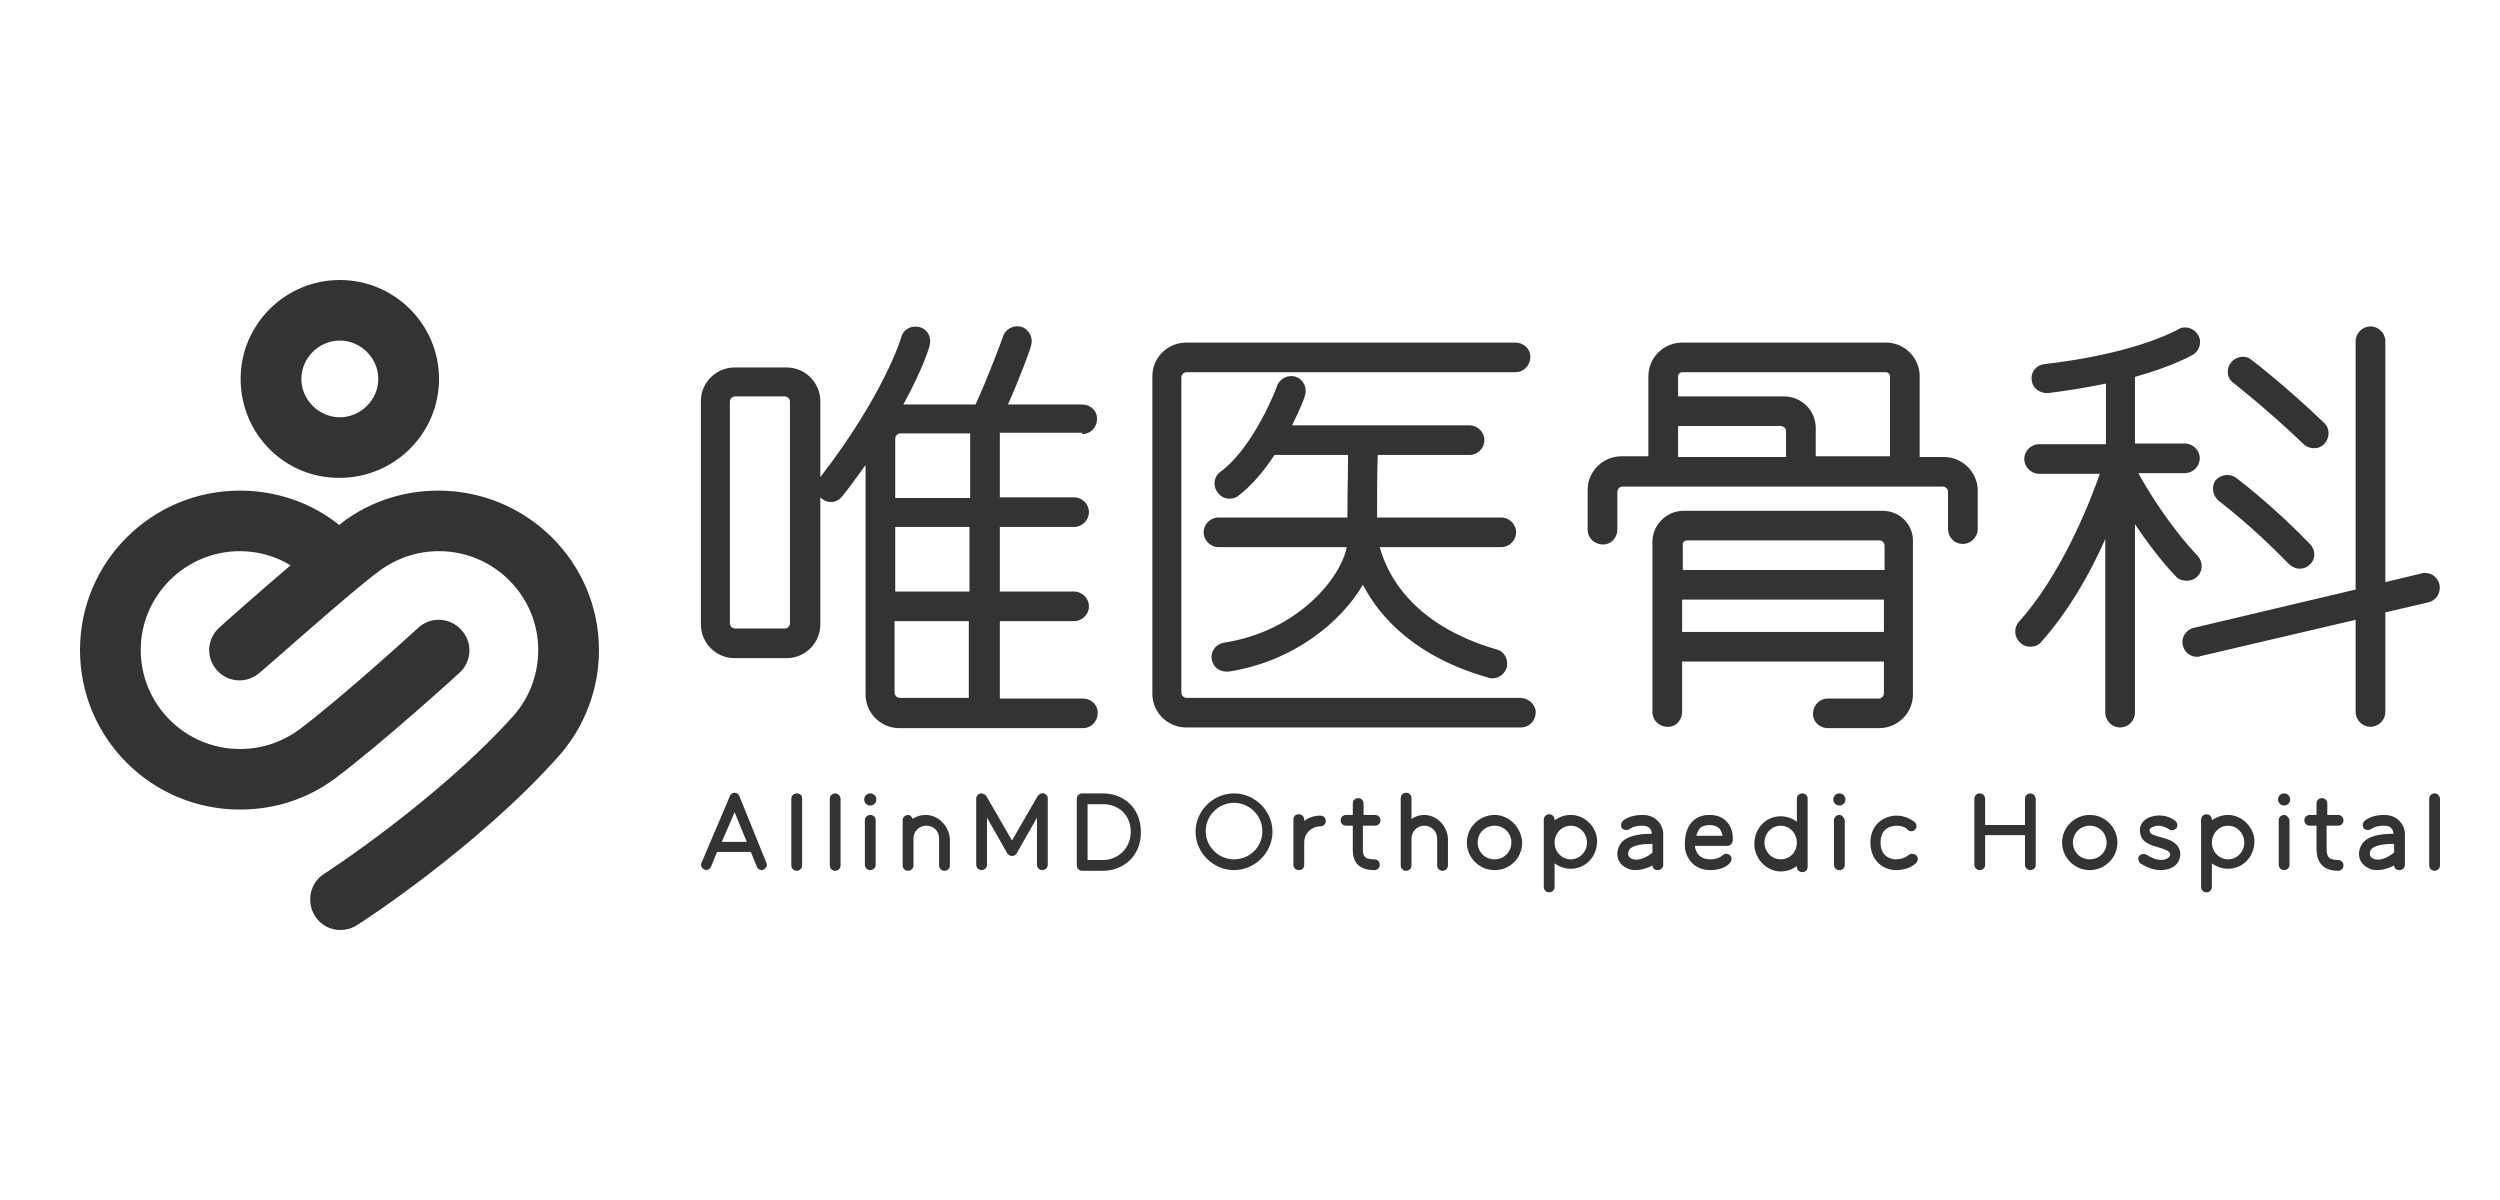 <svg width="250" height="120" viewBox="0 0 250 120" fill="none" xmlns="http://www.w3.org/2000/svg">
<rect width="250" height="120" fill="white"/>
<path fill-rule="evenodd" clip-rule="evenodd" d="M55.848 75.64C58.48 72.679 59.897 68.911 59.897 65.008C59.897 56.194 52.676 49.061 43.835 49.061C40.394 49.061 37.019 50.138 34.252 52.224L34.252 52.224C34.185 52.291 34.05 52.425 33.915 52.493C31.148 50.272 27.639 49.061 23.994 49.061C15.154 49.061 8 56.194 8 65.008C8 73.823 15.154 80.956 23.994 80.956C27.504 80.956 30.81 79.879 33.577 77.793C38.234 74.294 45.657 67.565 45.927 67.296C47.21 66.152 47.277 64.201 46.13 62.99C44.983 61.711 43.025 61.644 41.811 62.788C41.743 62.855 34.32 69.651 29.933 72.948C28.178 74.227 26.154 74.9 23.994 74.9C18.528 74.9 14.074 70.459 14.074 65.008C14.074 59.558 18.528 55.117 23.994 55.117C25.749 55.117 27.504 55.588 29.056 56.53C25.749 59.356 22.172 62.519 21.97 62.721C20.687 63.864 20.552 65.748 21.7 67.027C22.847 68.305 24.737 68.373 26.019 67.229C26.054 67.211 26.698 66.646 27.68 65.786C30.453 63.354 35.92 58.559 37.964 57.068C39.719 55.79 41.743 55.117 43.903 55.117C49.369 55.117 53.823 59.558 53.823 65.008C53.823 67.431 52.946 69.786 51.326 71.603C43.768 80.013 32.498 87.348 32.363 87.415C31.013 88.29 30.608 90.174 31.485 91.587C32.093 92.529 33.038 93 34.05 93C34.59 93 35.13 92.865 35.669 92.529C36.142 92.26 47.749 84.724 55.848 75.64ZM33.982 28C28.516 28 24.062 32.441 24.062 37.891C24.062 43.409 28.516 47.85 33.982 47.783C39.449 47.783 43.903 43.342 43.903 37.891C43.903 32.441 39.449 28 33.982 28ZM33.982 41.727C31.89 41.727 30.136 39.977 30.136 37.891C30.136 35.805 31.89 34.056 33.982 34.056C36.074 34.056 37.829 35.805 37.829 37.891C37.829 39.977 36.074 41.727 33.982 41.727ZM108.218 43.409C109.095 43.409 109.77 42.669 109.702 41.727C109.635 40.986 108.96 40.448 108.218 40.448H100.794C101.941 37.891 103.089 34.796 103.089 34.594C103.359 33.854 102.954 32.979 102.211 32.71C101.469 32.441 100.592 32.845 100.322 33.585C100.322 33.652 98.77 37.824 97.555 40.448H90.334C92.291 36.882 92.966 34.661 92.966 34.527C93.168 33.719 92.763 32.912 91.954 32.71C91.144 32.508 90.334 32.912 90.131 33.719C90.131 33.787 88.377 39.506 82.033 47.715V40.112C82.033 38.295 80.548 36.747 78.659 36.747H73.462C71.64 36.747 70.088 38.228 70.088 40.112V62.451C70.088 64.268 71.573 65.816 73.462 65.816H78.659C80.481 65.816 82.033 64.335 82.033 62.451V49.734L82.168 49.868C82.438 50.07 82.775 50.205 83.045 50.205C83.518 50.205 83.923 50.003 84.193 49.667C84.838 48.875 85.41 48.084 85.962 47.319C86.161 47.044 86.358 46.771 86.555 46.504V69.449C86.555 71.266 88.039 72.814 89.929 72.814H108.285C109.163 72.814 109.837 72.073 109.77 71.132C109.702 70.391 109.028 69.853 108.285 69.853H99.984V62.115H107.408C108.218 62.115 108.893 61.442 108.893 60.635C108.893 59.827 108.218 59.154 107.408 59.154H99.984V52.695H107.408C108.218 52.695 108.893 52.022 108.893 51.214C108.893 50.407 108.218 49.734 107.408 49.734H99.984V43.274H108.218V43.409ZM78.996 62.317C78.996 62.586 78.794 62.855 78.456 62.855H73.53C73.26 62.855 72.99 62.653 72.99 62.317V40.179C72.99 39.91 73.192 39.641 73.53 39.641H78.456C78.726 39.641 78.996 39.843 78.996 40.179V62.317ZM96.88 69.786H89.996C89.726 69.786 89.457 69.584 89.457 69.247V62.115H96.88V69.786ZM96.948 59.154H89.524V52.695H96.948V59.154ZM89.524 49.801V43.88C89.524 43.611 89.726 43.342 90.064 43.342H97.015V49.801H89.524ZM152.015 69.786H118.677C118.407 69.786 118.137 69.584 118.137 69.248V37.757C118.137 37.488 118.34 37.218 118.677 37.218H151.543C152.42 37.218 153.095 36.478 153.028 35.536C152.96 34.796 152.285 34.258 151.543 34.258H118.61C116.788 34.258 115.235 35.738 115.235 37.622V69.382C115.235 71.199 116.72 72.746 118.61 72.746H152.083C152.96 72.746 153.635 72.006 153.568 71.064C153.433 70.324 152.758 69.786 152.015 69.786ZM150.126 51.752C150.936 51.752 151.61 52.425 151.61 53.233C151.61 54.04 150.936 54.713 150.126 54.713H137.978C138.653 57.27 141.083 62.451 149.653 64.941C150.463 65.142 150.868 65.95 150.666 66.757C150.463 67.43 149.856 67.834 149.248 67.834C149.113 67.834 148.978 67.834 148.844 67.767C141.488 65.681 137.978 61.711 136.291 58.481C134.064 62.249 129.34 66.152 122.861 67.161H122.659C121.916 67.161 121.309 66.69 121.174 65.95C121.039 65.142 121.579 64.402 122.389 64.268C129.88 63.124 134.131 57.674 134.671 54.713H121.849C121.039 54.713 120.364 54.04 120.364 53.233C120.364 52.425 121.039 51.752 121.849 51.752H134.739C134.739 50.394 134.76 49.056 134.779 47.882V47.881V47.88V47.879V47.877V47.876V47.875V47.873V47.872V47.871V47.87V47.869V47.868V47.867V47.865V47.864V47.864V47.863V47.862V47.861V47.86V47.859V47.858V47.858V47.857V47.856V47.855V47.855V47.854V47.853V47.852V47.852V47.851V47.85V47.849V47.849V47.848V47.848V47.847C134.793 46.942 134.806 46.136 134.806 45.495H127.45C126.438 47.042 125.223 48.523 123.806 49.599C123.536 49.801 123.266 49.868 122.929 49.868C122.524 49.868 122.051 49.666 121.781 49.263C121.242 48.59 121.377 47.648 122.051 47.177C125.426 44.687 127.72 38.631 127.72 38.564C127.99 37.824 128.868 37.42 129.61 37.689C130.352 37.958 130.757 38.833 130.487 39.573C130.487 39.708 130.015 40.919 129.205 42.534H146.954C147.764 42.534 148.439 43.207 148.439 44.014C148.439 44.822 147.764 45.495 146.954 45.495H137.776C137.708 46.975 137.708 49.33 137.708 51.752H150.126ZM194.397 45.697H191.968V37.622C191.968 35.805 190.483 34.258 188.594 34.258H168.213C166.391 34.258 164.838 35.738 164.838 37.622V45.629H162.139C160.317 45.629 158.765 47.11 158.765 48.994V52.964C158.765 53.839 159.507 54.511 160.452 54.444C161.194 54.377 161.734 53.704 161.734 52.964V49.196C161.734 48.927 161.937 48.657 162.274 48.657H194.262C194.532 48.657 194.802 48.859 194.802 49.196V52.897C194.802 53.637 195.342 54.31 196.085 54.377C196.962 54.511 197.772 53.771 197.772 52.897V48.927C197.704 47.177 196.22 45.697 194.397 45.697ZM168.213 37.218H188.594C188.796 37.218 188.999 37.42 188.999 37.622V45.629H181.575V42.803C181.575 41.054 180.158 39.641 178.403 39.641H167.808V37.622C167.808 37.42 168.01 37.218 168.213 37.218ZM167.808 42.602H178.066C178.336 42.602 178.606 42.803 178.606 43.14V45.697H167.808V42.602ZM168.348 51.08H188.256C190.011 51.08 191.36 52.493 191.293 54.175V69.449C191.293 71.333 189.741 72.814 187.919 72.814H182.79C182.047 72.814 181.372 72.275 181.305 71.535C181.237 70.593 181.912 69.853 182.79 69.853H187.851C188.189 69.853 188.391 69.584 188.391 69.315V66.152H168.213V71.199C168.213 71.939 167.673 72.612 166.93 72.679C165.986 72.746 165.243 72.073 165.243 71.199V54.175C165.243 52.493 166.66 51.08 168.348 51.08ZM187.919 54.04H168.752C168.415 54.04 168.213 54.242 168.28 54.579V57.001H188.458V54.579C188.458 54.242 188.189 54.04 187.919 54.04ZM168.213 59.962V63.191H188.391V59.962H168.213ZM218.693 58.078C219.03 58.078 219.435 57.943 219.705 57.674C220.312 57.136 220.312 56.194 219.772 55.588C217.073 52.762 214.778 49.061 213.834 47.312H218.49C219.3 47.312 219.975 46.639 219.975 45.831C219.975 45.024 219.3 44.351 218.49 44.351H213.496V37.689C217.06 36.692 218.886 35.694 219.243 35.5C219.271 35.484 219.29 35.474 219.3 35.469C219.975 35.065 220.245 34.123 219.772 33.45C219.368 32.777 218.423 32.508 217.748 32.979C217.742 32.979 217.706 32.998 217.639 33.032C216.948 33.385 212.944 35.429 204.453 36.411C203.643 36.478 203.036 37.218 203.171 38.026C203.238 38.766 203.913 39.304 204.655 39.304H204.858C207.018 39.035 208.907 38.699 210.594 38.362V44.418H203.913C203.103 44.418 202.428 45.091 202.428 45.898C202.428 46.706 203.103 47.379 203.913 47.379H209.987C208.84 50.676 206.005 57.606 201.889 62.182C201.349 62.788 201.416 63.73 202.024 64.268C202.293 64.537 202.631 64.672 203.036 64.672C203.441 64.672 203.846 64.537 204.116 64.201C206.883 61.105 209.042 57.27 210.527 53.906V71.266C210.527 72.073 211.202 72.746 212.012 72.746C212.821 72.746 213.496 72.073 213.496 71.266V52.425C214.643 54.108 216.061 56.059 217.68 57.741C217.883 57.943 218.288 58.078 218.693 58.078ZM242.178 57.337C242.921 57.135 243.73 57.606 243.933 58.414C244.135 59.221 243.663 60.029 242.853 60.231L238.534 61.24V71.198C238.534 72.006 237.859 72.679 237.049 72.679C236.239 72.679 235.564 72.006 235.564 71.198V61.98L220.043 65.614C219.908 65.681 219.84 65.681 219.705 65.681C219.03 65.681 218.423 65.21 218.288 64.537C218.086 63.797 218.558 62.989 219.368 62.788L235.564 58.952V34.123C235.564 33.316 236.239 32.643 237.049 32.643C237.859 32.643 238.534 33.316 238.534 34.123V58.212L242.178 57.337ZM223.349 38.295C223.349 38.295 226.791 40.987 230.368 44.418C230.637 44.688 231.042 44.822 231.38 44.822C231.785 44.822 232.19 44.688 232.46 44.351C233 43.745 233 42.803 232.392 42.265C228.748 38.766 225.374 36.142 225.171 36.008C224.564 35.469 223.619 35.604 223.079 36.277C222.607 36.882 222.674 37.824 223.349 38.295ZM228.883 56.395C225.103 52.492 221.932 50.137 221.932 50.137C221.257 49.599 221.122 48.724 221.527 48.051C222.066 47.446 222.944 47.311 223.619 47.782C223.638 47.802 223.724 47.869 223.869 47.982L223.87 47.982C224.717 48.643 227.575 50.872 230.975 54.377C231.582 54.982 231.582 55.924 230.975 56.462C230.705 56.731 230.367 56.866 229.962 56.866C229.557 56.866 229.153 56.664 228.883 56.395ZM73.935 79.609C73.867 79.407 73.665 79.273 73.462 79.273C73.26 79.273 73.057 79.407 72.99 79.609L70.156 86.271C70.02 86.54 70.156 86.809 70.425 86.944C70.695 87.078 70.965 86.944 71.1 86.675L71.708 85.194H75.082L75.689 86.675C75.757 86.876 75.959 87.011 76.162 87.011C76.229 87.011 76.297 87.011 76.364 86.944C76.634 86.809 76.769 86.54 76.634 86.271L73.935 79.609ZM72.18 84.185L73.462 81.224L74.677 84.185H72.18ZM79.131 79.879C79.131 79.542 79.401 79.34 79.671 79.34C80.008 79.34 80.211 79.542 80.211 79.811V86.54C80.211 86.877 79.941 87.078 79.671 87.078C79.333 87.078 79.131 86.809 79.131 86.54V79.879ZM83.517 79.34C83.248 79.34 82.978 79.542 82.978 79.879V86.54C82.978 86.809 83.18 87.078 83.517 87.078C83.787 87.078 84.057 86.877 84.057 86.54V79.811C83.99 79.542 83.787 79.34 83.517 79.34ZM242.92 79.879C242.92 79.542 243.19 79.34 243.46 79.34C243.73 79.34 243.932 79.542 244 79.811V86.54C244 86.877 243.73 87.078 243.46 87.078C243.122 87.078 242.92 86.809 242.92 86.54V79.879ZM87.027 81.494C86.757 81.494 86.487 81.695 86.487 82.032V86.473C86.487 86.742 86.69 87.011 87.027 87.011C87.297 87.011 87.567 86.809 87.567 86.473V82.032C87.567 81.763 87.365 81.494 87.027 81.494ZM86.419 79.946C86.419 79.609 86.689 79.34 87.026 79.34C87.364 79.34 87.634 79.609 87.634 79.946C87.634 80.282 87.364 80.552 87.026 80.552C86.689 80.552 86.419 80.282 86.419 79.946ZM183.937 81.494C183.667 81.494 183.397 81.695 183.397 82.032V86.473C183.397 86.742 183.6 87.011 183.937 87.011C184.275 87.011 184.477 86.809 184.477 86.473V82.032C184.41 81.763 184.207 81.494 183.937 81.494ZM183.33 79.946C183.33 79.609 183.6 79.34 183.937 79.34C184.275 79.34 184.545 79.609 184.545 79.946C184.545 80.282 184.275 80.552 183.937 80.552C183.6 80.552 183.33 80.282 183.33 79.946ZM228.411 81.494C228.141 81.494 227.871 81.695 227.871 82.032V86.473C227.871 86.742 228.074 87.011 228.411 87.011C228.681 87.011 228.951 86.809 228.951 86.473V82.032C228.883 81.763 228.681 81.494 228.411 81.494ZM227.804 79.946C227.804 79.609 228.074 79.34 228.411 79.34C228.749 79.34 229.018 79.609 229.018 79.946C229.018 80.282 228.749 80.552 228.411 80.552C228.074 80.552 227.804 80.282 227.804 79.946ZM104.371 79.34C104.168 79.273 103.898 79.407 103.763 79.609L101.199 84.05L98.634 79.609C98.499 79.407 98.297 79.34 98.027 79.34C97.825 79.407 97.622 79.609 97.622 79.811V86.473C97.622 86.742 97.825 87.011 98.162 87.011C98.432 87.011 98.702 86.809 98.702 86.473V81.763L100.726 85.329C100.794 85.463 100.996 85.598 101.199 85.598C101.401 85.598 101.536 85.531 101.671 85.329L103.696 81.763V86.473C103.696 86.742 103.898 87.011 104.236 87.011C104.506 87.011 104.776 86.809 104.776 86.473V79.811C104.776 79.609 104.641 79.407 104.371 79.34ZM108.218 79.34H110.31C112.199 79.34 114.089 80.619 114.089 83.243C114.089 85.733 112.199 87.078 110.31 87.078H108.218C107.88 87.078 107.678 86.809 107.678 86.54V79.879C107.678 79.542 107.948 79.34 108.218 79.34ZM108.758 86.002H110.31C111.592 86.002 113.009 85.06 113.077 83.243C113.077 81.292 111.659 80.417 110.31 80.417H108.758V86.002ZM123.401 79.34C121.309 79.34 119.555 81.09 119.555 83.176C119.555 85.262 121.309 87.011 123.401 87.011C125.493 87.011 127.248 85.262 127.248 83.176C127.248 81.09 125.493 79.34 123.401 79.34ZM123.401 85.934C121.849 85.934 120.567 84.656 120.567 83.109C120.567 81.561 121.849 80.282 123.401 80.282C124.954 80.282 126.236 81.561 126.236 83.109C126.236 84.723 124.954 85.934 123.401 85.934ZM138.046 82.032C138.046 82.368 137.776 82.57 137.506 82.57H136.291V84.858C136.291 85.464 136.291 85.935 137.439 85.935C137.776 85.935 137.979 86.204 137.979 86.473C137.979 86.809 137.709 87.011 137.439 87.011C135.279 87.011 135.279 85.464 135.279 84.858V82.57H134.604C134.267 82.57 134.064 82.301 134.064 82.032C134.064 81.696 134.334 81.494 134.604 81.494H135.279V80.35C135.279 80.013 135.549 79.811 135.819 79.811C136.157 79.811 136.359 80.081 136.359 80.35V81.494H137.506C137.844 81.494 138.046 81.763 138.046 82.032ZM233.81 82.57C234.08 82.57 234.35 82.368 234.35 82.032C234.35 81.763 234.147 81.494 233.81 81.494H232.73V80.35C232.73 80.081 232.528 79.811 232.19 79.811C231.92 79.811 231.65 80.013 231.65 80.35V81.494H230.975C230.705 81.494 230.436 81.696 230.436 82.032C230.436 82.301 230.638 82.57 230.975 82.57H231.65V84.791C231.65 85.329 231.65 87.079 233.81 87.079C234.08 87.079 234.35 86.877 234.35 86.54C234.35 86.271 234.147 86.002 233.81 86.002C232.73 86.002 232.663 85.531 232.663 84.791V82.57H233.81ZM146.685 84.252C146.685 82.705 147.967 81.494 149.452 81.494C150.936 81.494 152.151 82.772 152.218 84.252C152.218 85.8 151.004 87.011 149.452 87.011C147.899 87.011 146.685 85.733 146.685 84.252ZM147.764 84.252C147.764 85.195 148.507 85.935 149.452 85.935C150.396 85.935 151.139 85.195 151.139 84.252C151.139 83.31 150.396 82.57 149.452 82.57C148.507 82.57 147.764 83.31 147.764 84.252ZM157.077 81.494C156.47 81.494 155.93 81.695 155.458 82.032V81.965C155.458 81.695 155.255 81.426 154.918 81.426C154.648 81.426 154.378 81.628 154.378 81.965V88.693C154.378 88.963 154.58 89.232 154.918 89.232C155.188 89.232 155.458 89.03 155.458 88.693V86.338C155.93 86.675 156.47 86.877 157.077 86.877C158.562 86.877 159.709 85.665 159.709 84.118C159.709 82.772 158.562 81.494 157.077 81.494ZM157.077 85.935C156.2 85.935 155.458 85.194 155.458 84.252C155.458 83.31 156.2 82.57 157.077 82.57C157.955 82.57 158.697 83.31 158.697 84.252C158.697 85.194 157.955 85.935 157.077 85.935ZM206.208 84.252C206.208 82.705 207.49 81.494 208.975 81.494C210.527 81.494 211.742 82.772 211.742 84.252C211.742 85.8 210.46 87.011 208.975 87.011C207.423 87.011 206.208 85.733 206.208 84.252ZM207.288 84.252C207.288 85.195 208.03 85.935 208.975 85.935C209.92 85.935 210.662 85.195 210.662 84.252C210.662 83.31 209.92 82.57 208.975 82.57C208.03 82.57 207.288 83.31 207.288 84.252ZM222.809 81.494C222.201 81.494 221.662 81.695 221.189 82.032V81.965C221.189 81.695 220.987 81.426 220.649 81.426C220.379 81.426 220.109 81.628 220.109 81.965V88.693C220.109 88.963 220.312 89.232 220.649 89.232C220.919 89.232 221.189 89.03 221.189 88.693V86.338C221.662 86.675 222.201 86.877 222.809 86.877C224.294 86.877 225.441 85.665 225.441 84.118C225.441 82.772 224.226 81.494 222.809 81.494ZM222.809 85.935C221.932 85.935 221.189 85.194 221.189 84.252C221.189 83.31 221.932 82.57 222.809 82.57C223.686 82.57 224.429 83.31 224.429 84.252C224.429 85.194 223.686 85.935 222.809 85.935ZM179.685 79.879C179.685 79.542 179.955 79.34 180.225 79.34C180.495 79.34 180.765 79.542 180.765 79.811V86.675C180.765 87.011 180.563 87.213 180.225 87.213C179.888 87.213 179.685 86.944 179.685 86.675V86.607C179.213 86.944 178.673 87.146 178.066 87.146C176.648 87.146 175.434 85.867 175.434 84.387C175.434 82.839 176.581 81.628 178.066 81.628C178.673 81.628 179.213 81.83 179.685 82.166V79.879ZM176.446 84.252C176.446 85.194 177.188 85.934 178.066 85.934C179.01 85.934 179.685 85.194 179.685 84.252C179.685 83.31 178.943 82.57 178.066 82.57C177.188 82.57 176.446 83.31 176.446 84.252ZM170.98 81.494C170.238 81.494 169.698 81.695 169.226 82.166C168.483 82.907 168.483 84.118 168.483 84.522V84.589C168.483 85.396 169.091 87.011 171.048 87.011C172.33 87.011 172.937 86.406 173.005 86.271C173.207 86.069 173.207 85.733 173.005 85.531C172.803 85.329 172.465 85.329 172.263 85.531C172.263 85.531 171.858 85.935 171.048 85.935C169.698 85.935 169.496 84.858 169.496 84.589H172.735C173.005 84.589 173.207 84.387 173.275 84.118L173.275 84.11L173.277 84.089C173.289 83.893 173.358 82.855 172.668 82.166C172.33 81.763 171.723 81.494 170.98 81.494ZM169.631 83.58C169.698 83.31 169.833 83.041 169.968 82.839C170.171 82.638 170.508 82.503 170.98 82.503C171.385 82.503 171.723 82.638 171.925 82.839C172.128 83.041 172.195 83.31 172.263 83.58H169.631ZM189.539 85.935C190.416 85.935 190.821 85.531 190.821 85.531C191.024 85.329 191.361 85.329 191.631 85.531C191.833 85.733 191.833 86.069 191.631 86.271L191.622 86.281C191.52 86.385 190.908 87.011 189.606 87.011C188.392 87.011 187.042 86.137 187.042 84.252C187.042 82.436 188.392 81.561 189.674 81.561C190.754 81.561 191.496 82.234 191.496 82.234C191.699 82.436 191.699 82.772 191.496 82.974C191.294 83.176 190.956 83.176 190.754 82.974C190.754 82.907 190.349 82.57 189.674 82.57C189.269 82.57 188.054 82.705 188.054 84.252C188.054 85.867 189.404 85.935 189.539 85.935ZM203.036 79.34C202.766 79.34 202.496 79.542 202.496 79.879V82.503H198.514V79.879C198.514 79.609 198.312 79.34 197.974 79.34C197.705 79.34 197.435 79.542 197.435 79.879V86.473C197.435 86.742 197.637 87.011 197.974 87.011C198.244 87.011 198.514 86.809 198.514 86.473V83.512H202.496V86.473C202.496 86.742 202.699 87.011 203.036 87.011C203.306 87.011 203.576 86.809 203.576 86.473V79.879C203.508 79.542 203.306 79.34 203.036 79.34ZM215.966 83.688L216.061 83.714L216.075 83.718C216.816 83.92 217.817 84.192 218.018 85.195C218.085 85.733 217.883 86.338 217.343 86.675C217.006 86.877 216.601 87.011 216.061 87.011C215.453 87.011 214.779 86.809 214.036 86.338C213.834 86.137 213.766 85.868 213.901 85.598C214.104 85.397 214.374 85.329 214.644 85.464C215.656 86.137 216.398 86.069 216.803 85.8C216.813 85.79 216.826 85.779 216.84 85.767L216.84 85.767C216.924 85.692 217.063 85.569 217.006 85.397C216.94 85.067 216.485 84.931 215.832 84.736L215.791 84.724L215.759 84.714C215.087 84.513 214.169 84.239 214.036 83.378C213.901 82.907 214.036 82.436 214.374 82.099C214.779 81.696 215.521 81.494 216.196 81.561C216.938 81.628 217.478 82.032 217.546 82.099C217.748 82.301 217.816 82.638 217.613 82.84C217.411 83.041 217.073 83.109 216.871 82.907C216.871 82.907 216.466 82.638 215.993 82.57C215.588 82.57 215.251 82.638 215.049 82.84C214.981 82.907 214.914 82.974 214.981 83.176C215.044 83.427 215.519 83.561 215.966 83.688ZM165.784 82.099C165.379 81.695 164.906 81.494 164.231 81.494C162.949 81.494 162.342 82.032 162.274 82.099C162.072 82.301 162.072 82.638 162.207 82.839C162.409 83.041 162.747 83.041 162.949 82.907C162.949 82.907 163.354 82.57 164.164 82.57C164.569 82.57 164.839 82.638 164.974 82.839C165.176 83.041 165.176 83.31 165.176 83.378C164.366 83.378 163.017 83.445 162.274 84.118C161.937 84.454 161.734 84.925 161.734 85.396C161.734 86.002 162.072 86.54 162.679 86.809C162.882 86.944 163.219 87.011 163.557 87.011C164.029 87.011 164.636 86.877 165.244 86.54C165.244 86.809 165.446 87.011 165.784 87.011C166.054 87.011 166.323 86.809 166.323 86.473V83.378C166.323 83.31 166.323 82.638 165.784 82.099ZM163.152 85.867C163.017 85.8 162.814 85.665 162.814 85.396C162.814 85.195 162.882 84.993 163.017 84.858C163.489 84.454 164.501 84.387 165.244 84.387V85.262C164.366 86.002 163.557 86.069 163.152 85.867ZM238.398 81.494C239.073 81.494 239.546 81.695 239.951 82.099C240.49 82.638 240.49 83.31 240.49 83.378V86.473C240.49 86.809 240.22 87.011 239.951 87.011C239.613 87.011 239.411 86.809 239.411 86.54C238.803 86.877 238.196 87.011 237.723 87.011C237.386 87.011 237.049 86.944 236.846 86.809C236.239 86.54 235.901 86.002 235.901 85.396C235.901 84.925 236.104 84.454 236.441 84.118C237.184 83.445 238.533 83.378 239.343 83.378C239.343 83.31 239.343 83.041 239.141 82.839C239.006 82.638 238.736 82.57 238.331 82.57C237.521 82.57 237.116 82.907 237.116 82.907C236.914 83.041 236.576 83.041 236.374 82.839C236.239 82.638 236.239 82.301 236.441 82.099C236.509 82.032 237.116 81.494 238.398 81.494ZM236.981 85.396C236.981 85.665 237.184 85.8 237.319 85.867C237.723 86.069 238.466 86.002 239.411 85.262V84.387C238.668 84.387 237.656 84.454 237.184 84.858C237.049 84.993 236.981 85.195 236.981 85.396ZM142.433 81.493C141.961 81.493 141.556 81.628 141.151 81.897V79.811C141.151 79.542 140.949 79.273 140.611 79.273C140.341 79.273 140.071 79.475 140.071 79.811V83.849V86.473V86.54C140.071 86.809 140.274 87.078 140.611 87.078C140.881 87.078 141.151 86.876 141.151 86.54V86.473V83.849C141.151 83.176 141.691 82.57 142.433 82.57C143.108 82.57 143.716 83.108 143.716 83.849V86.54C143.716 86.809 143.918 87.078 144.255 87.078C144.525 87.078 144.795 86.876 144.795 86.54V83.849C144.728 82.57 143.648 81.493 142.433 81.493ZM91.278 81.897C91.615 81.628 92.088 81.494 92.56 81.494C93.842 81.494 94.855 82.57 94.99 83.849V86.54C94.99 86.877 94.72 87.079 94.45 87.079C94.112 87.079 93.91 86.809 93.91 86.54V83.849C93.91 83.109 93.37 82.57 92.628 82.57C91.885 82.57 91.345 83.176 91.345 83.849V86.54C91.345 86.877 91.076 87.079 90.805 87.079C90.468 87.079 90.266 86.809 90.266 86.54V83.849V82.032C90.266 81.695 90.536 81.494 90.805 81.494C91.008 81.494 91.21 81.695 91.278 81.897ZM132.04 81.561C131.433 81.561 130.826 81.763 130.421 82.099V81.965C130.421 81.695 130.218 81.426 129.881 81.426C129.543 81.426 129.341 81.628 129.341 81.965V86.473C129.341 86.742 129.543 87.011 129.881 87.011C130.218 87.011 130.421 86.809 130.421 86.473V84.252C130.421 83.31 131.163 82.638 132.04 82.638C132.31 82.638 132.58 82.436 132.58 82.099C132.58 81.83 132.378 81.561 132.04 81.561Z" fill="#333333"/>
</svg>
